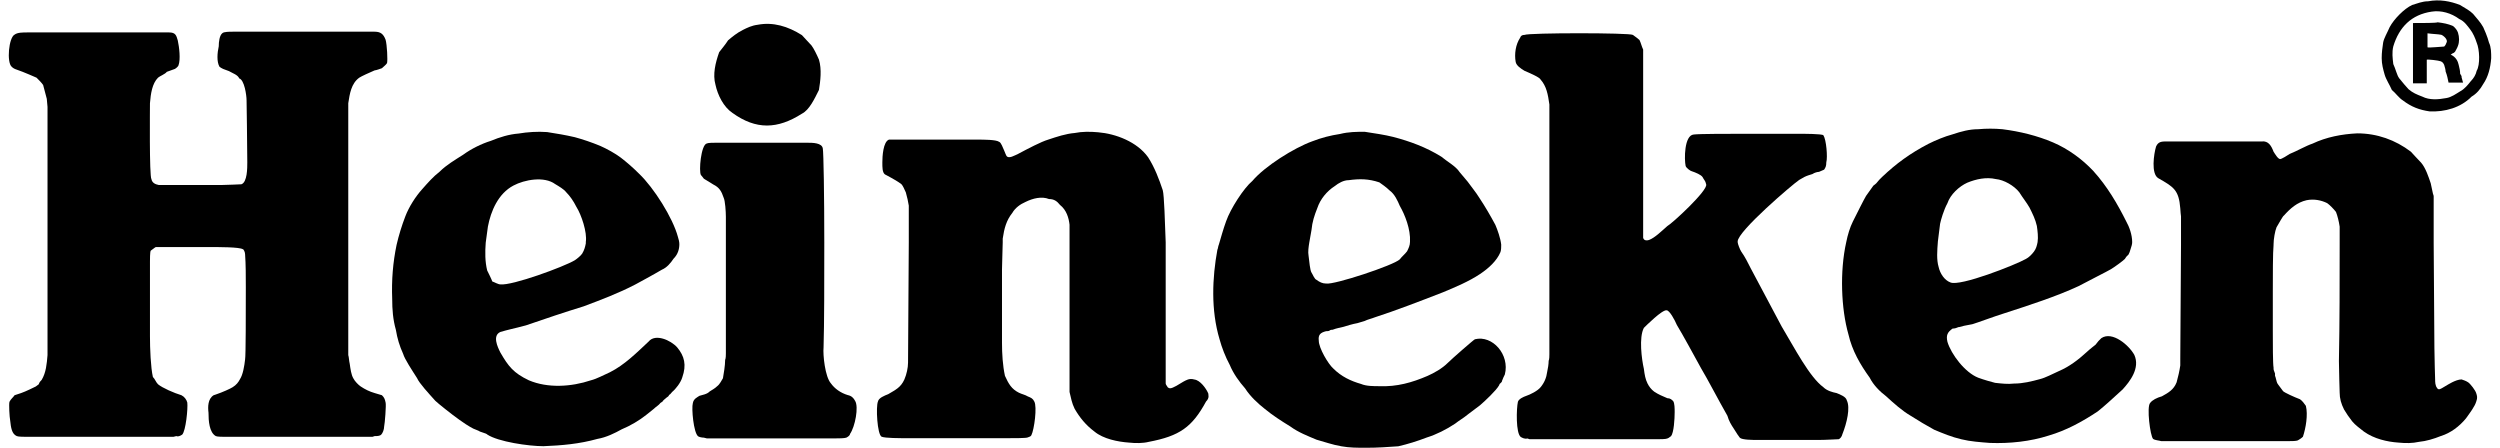 <svg width="134" height="24" viewBox="0 0 134 24" fill="none" xmlns="http://www.w3.org/2000/svg">
<path fill-rule="evenodd" clip-rule="evenodd" d="M20.471 21.184L20.079 21.067C19.805 20.988 19.569 20.871 19.334 20.715C19.216 20.636 19.02 20.441 18.942 20.284C18.824 20.088 18.785 19.775 18.746 19.502C18.706 19.345 18.706 19.149 18.667 19.032V12.967V5.534C18.746 5.025 18.824 4.477 19.256 4.164C19.373 4.086 19.805 3.89 20.079 3.773C20.158 3.773 20.471 3.656 20.471 3.656C20.589 3.538 20.668 3.499 20.746 3.382C20.785 3.225 20.746 2.403 20.668 2.13C20.55 1.817 20.393 1.699 20.079 1.699C17.53 1.699 15.02 1.699 12.47 1.699C12.313 1.699 12 1.699 11.921 1.777C11.764 1.895 11.725 2.247 11.725 2.482C11.647 2.834 11.607 3.303 11.764 3.577C11.803 3.616 11.882 3.656 11.96 3.695L12.274 3.812C12.47 3.929 12.745 4.008 12.823 4.203C13.098 4.282 13.216 5.103 13.216 5.377C13.216 5.534 13.255 7.686 13.255 8.703C13.255 9.016 13.255 9.759 12.941 9.877C12.863 9.877 12.196 9.916 11.882 9.916C11.176 9.916 10.47 9.916 9.725 9.916C9.254 9.916 8.548 9.916 8.509 9.916C8.313 9.877 8.156 9.798 8.117 9.603C7.999 9.446 8.038 5.729 8.038 5.534C8.078 5.025 8.156 4.477 8.47 4.164C8.548 4.086 8.862 3.969 8.94 3.851L9.372 3.695C9.45 3.656 9.568 3.538 9.568 3.499C9.686 3.186 9.607 2.521 9.529 2.169C9.45 1.895 9.411 1.738 9.058 1.738C6.548 1.738 4.038 1.738 1.488 1.738C1.214 1.738 0.939 1.738 0.782 1.856C0.469 2.012 0.351 3.343 0.626 3.577C0.704 3.656 0.782 3.695 0.9 3.734C1.253 3.851 1.959 4.164 1.959 4.164C2.077 4.282 2.234 4.438 2.312 4.555C2.391 4.829 2.43 5.025 2.508 5.299C2.508 5.416 2.547 5.612 2.547 5.729V13.007V18.915V19.032C2.508 19.502 2.469 19.971 2.234 20.362C2.155 20.441 2.116 20.48 2.077 20.597L1.92 20.715C1.841 20.754 1.371 20.988 1.135 21.067L0.782 21.184C0.704 21.301 0.586 21.38 0.508 21.536C0.469 21.654 0.508 22.358 0.547 22.553C0.586 22.905 0.626 23.258 0.9 23.375C0.979 23.414 1.332 23.414 1.488 23.414H9.293L9.45 23.375C9.529 23.414 9.646 23.375 9.764 23.297C9.96 23.101 10.078 21.888 10.039 21.575C9.999 21.419 9.882 21.262 9.725 21.184C9.333 21.067 8.705 20.793 8.47 20.597C8.352 20.48 8.313 20.323 8.195 20.206C8.078 19.697 8.038 18.68 8.038 18.015C8.038 17.467 8.038 16.332 8.038 15.472C8.038 15.002 8.038 14.533 8.038 14.024C8.038 13.906 8.038 13.515 8.078 13.437C8.195 13.359 8.274 13.28 8.352 13.241C8.352 13.241 10.509 13.241 11.019 13.241C11.803 13.241 12.823 13.241 13.019 13.359C13.059 13.359 13.137 13.515 13.137 13.633C13.176 14.18 13.176 14.806 13.176 15.393C13.176 16.684 13.176 19.071 13.137 19.267C13.098 19.619 13.019 20.088 12.863 20.323C12.784 20.48 12.666 20.636 12.47 20.754C12.353 20.832 11.921 21.027 11.568 21.145L11.451 21.184C11.137 21.38 11.137 21.81 11.176 22.123C11.176 22.553 11.215 23.179 11.568 23.375C11.647 23.414 11.96 23.414 12.117 23.414H19.962L20.079 23.375C20.197 23.375 20.354 23.375 20.432 23.297C20.511 23.218 20.589 23.023 20.589 22.866C20.628 22.71 20.707 21.693 20.668 21.575C20.628 21.38 20.589 21.301 20.471 21.184Z" fill="black"/>
<path fill-rule="evenodd" clip-rule="evenodd" d="M36.296 18.618C35.943 18.225 35.121 17.872 34.769 18.304C34.142 18.892 33.476 19.56 32.693 19.952C32.34 20.109 31.988 20.305 31.674 20.384C30.617 20.737 29.364 20.816 28.346 20.384C27.523 19.991 27.249 19.638 26.818 18.892C26.662 18.579 26.387 17.99 26.818 17.794C26.975 17.754 27.21 17.676 27.406 17.637C27.562 17.597 27.915 17.519 28.189 17.44C29.207 17.087 30.265 16.734 31.283 16.42C32.223 16.067 33.163 15.714 34.063 15.243C34.063 15.243 35.082 14.693 35.473 14.458C35.748 14.34 35.943 14.104 36.1 13.869C36.335 13.633 36.413 13.359 36.413 13.084C36.413 12.966 36.374 12.809 36.335 12.692C36.061 11.671 35.043 10.062 34.259 9.316C33.946 9.002 33.633 8.728 33.28 8.453C32.967 8.218 32.536 7.982 32.184 7.825C31.714 7.629 31.244 7.472 30.813 7.354C30.304 7.236 29.834 7.158 29.325 7.079C28.816 7.04 28.267 7.079 27.797 7.158C27.288 7.197 26.779 7.354 26.309 7.55C25.8 7.707 25.252 7.982 24.821 8.296C24.39 8.571 23.92 8.845 23.568 9.199C23.215 9.473 22.941 9.787 22.628 10.141C22.275 10.533 21.923 11.082 21.727 11.593C21.531 12.103 21.375 12.613 21.257 13.123C21.061 14.065 20.983 15.007 21.022 16.028C21.022 16.577 21.061 17.127 21.218 17.676C21.296 18.147 21.414 18.539 21.61 18.971C21.688 19.246 22.079 19.834 22.354 20.266C22.471 20.541 22.98 21.09 23.333 21.483C23.45 21.601 24.233 22.229 24.625 22.503C24.782 22.621 25.134 22.856 25.369 22.974C25.448 23.013 25.683 23.092 25.722 23.131C26.074 23.249 26.074 23.249 26.113 23.288C26.701 23.681 28.346 23.916 29.129 23.916C30.108 23.877 31.048 23.798 32.027 23.524C32.497 23.445 32.967 23.21 33.319 23.013C33.789 22.817 34.259 22.543 34.651 22.229L35.043 21.915C35.16 21.797 35.317 21.718 35.395 21.601L35.513 21.522C35.513 21.483 35.669 21.365 35.708 21.326C35.826 21.247 35.826 21.247 35.865 21.169C35.943 21.13 35.983 21.051 36.022 21.012C36.218 20.855 36.492 20.502 36.57 20.227C36.805 19.56 36.688 19.089 36.296 18.618ZM26.113 14.497C25.996 14.026 25.996 13.516 26.035 13.006C26.074 12.692 26.113 12.417 26.152 12.142C26.309 11.318 26.701 10.376 27.523 9.944C28.111 9.63 29.168 9.434 29.756 9.866C29.951 9.984 30.226 10.141 30.343 10.298C30.539 10.494 30.735 10.768 30.891 11.082C31.165 11.514 31.479 12.456 31.4 12.966C31.4 13.006 31.4 13.006 31.4 13.045C31.361 13.241 31.322 13.398 31.205 13.594C31.126 13.712 30.93 13.869 30.813 13.947C30.226 14.301 27.445 15.321 26.818 15.243C26.701 15.243 26.505 15.125 26.387 15.086C26.348 14.968 26.152 14.575 26.113 14.497Z" fill="black"/>
<path fill-rule="evenodd" clip-rule="evenodd" d="M45.836 21.492C45.757 21.334 45.639 21.216 45.442 21.177C45.048 21.059 44.733 20.823 44.536 20.548C44.222 20.194 44.103 19.014 44.143 18.621C44.182 17.324 44.182 15.082 44.182 12.998C44.182 10.482 44.143 8.162 44.103 7.965C44.064 7.651 43.552 7.651 43.277 7.651C41.624 7.651 40.01 7.651 38.356 7.651C38.238 7.651 37.963 7.651 37.884 7.69C37.569 7.769 37.451 9.184 37.569 9.381C37.648 9.46 37.687 9.538 37.727 9.578L38.238 9.892C38.553 10.049 38.671 10.246 38.789 10.6C38.868 10.757 38.907 11.347 38.907 11.622V12.998V18.936C38.907 19.014 38.907 19.211 38.868 19.29C38.868 19.604 38.789 20.037 38.75 20.273C38.671 20.391 38.593 20.587 38.435 20.705C38.317 20.823 38.16 20.902 38.041 20.98C37.963 21.059 37.884 21.098 37.766 21.138L37.49 21.216C37.372 21.295 37.175 21.374 37.136 21.61C37.057 21.885 37.175 23.182 37.412 23.379C37.451 23.418 37.608 23.458 37.727 23.458L37.884 23.497H44.812C44.969 23.497 45.245 23.497 45.363 23.458C45.442 23.418 45.56 23.34 45.56 23.261C45.836 22.868 46.032 21.806 45.836 21.492Z" fill="black"/>
<path fill-rule="evenodd" clip-rule="evenodd" d="M64.763 21.088C64.645 20.813 64.33 20.38 64.015 20.341C63.74 20.262 63.582 20.38 63.425 20.459C63.228 20.577 62.874 20.813 62.717 20.813C62.678 20.813 62.559 20.773 62.559 20.695L62.52 20.655C62.481 20.577 62.481 20.577 62.481 20.538C62.481 20.42 62.481 20.341 62.481 20.223V13.578C62.481 13.421 62.481 13.224 62.481 12.988C62.441 11.926 62.402 10.471 62.324 10.196C62.127 9.606 61.891 8.977 61.537 8.427C60.946 7.601 59.806 7.168 58.861 7.09C58.428 7.05 57.996 7.05 57.602 7.129C57.13 7.168 56.658 7.326 56.186 7.483C55.792 7.601 55.124 7.955 54.533 8.269C54.415 8.309 54.061 8.545 53.943 8.348C53.943 8.348 53.865 8.191 53.825 8.073C53.746 7.916 53.668 7.64 53.55 7.601C53.392 7.483 52.724 7.483 52.37 7.483H48.396C48.317 7.483 48.199 7.483 48.042 7.483C47.924 7.483 47.727 7.483 47.648 7.483C47.334 7.601 47.294 8.387 47.294 8.702C47.294 8.977 47.294 9.213 47.412 9.331C47.452 9.37 47.57 9.41 47.766 9.528C47.766 9.528 48.12 9.724 48.278 9.842C48.396 9.921 48.474 10.157 48.553 10.314C48.632 10.589 48.671 10.786 48.711 11.022C48.711 11.179 48.711 11.336 48.711 11.454V12.988L48.671 19.437C48.671 19.712 48.593 20.066 48.474 20.341C48.278 20.773 48.002 20.892 47.609 21.127C47.412 21.206 47.097 21.324 47.058 21.521C46.94 21.796 47.019 23.29 47.255 23.408C47.452 23.487 48.199 23.487 48.711 23.487C50.481 23.487 52.252 23.487 53.983 23.487C54.376 23.487 55.005 23.487 55.084 23.447C55.163 23.408 55.242 23.408 55.281 23.329C55.438 23.015 55.596 21.796 55.438 21.521C55.36 21.363 55.281 21.324 55.084 21.245C54.966 21.167 54.77 21.127 54.612 21.049C54.219 20.852 54.061 20.577 53.865 20.144C53.746 19.594 53.707 18.965 53.707 18.375C53.707 17.077 53.707 15.74 53.707 14.443C53.707 14.05 53.746 13.342 53.746 12.988C53.746 12.87 53.746 12.791 53.746 12.791C53.825 12.241 53.943 11.808 54.258 11.415C54.415 11.14 54.691 10.943 54.966 10.825C55.36 10.629 55.832 10.511 56.225 10.668C56.501 10.668 56.658 10.786 56.815 10.983C57.169 11.258 57.288 11.69 57.327 12.044C57.327 12.123 57.327 12.555 57.327 13.027C57.327 13.224 57.327 13.381 57.327 13.578C57.327 15.465 57.327 17.392 57.327 19.319C57.327 19.791 57.327 20.97 57.327 21.009C57.406 21.324 57.445 21.599 57.602 21.914C57.878 22.386 58.192 22.779 58.664 23.133C59.137 23.526 59.923 23.683 60.514 23.723C60.868 23.762 61.261 23.762 61.576 23.683C63.228 23.369 63.897 22.897 64.645 21.521C64.841 21.324 64.763 21.167 64.763 21.088Z" fill="black"/>
<path fill-rule="evenodd" clip-rule="evenodd" d="M79.057 18.184C79.018 18.184 77.805 19.245 77.61 19.442C77.297 19.756 76.867 19.992 76.514 20.149C75.693 20.503 74.872 20.738 73.933 20.699C73.62 20.699 73.229 20.699 72.955 20.581C72.408 20.424 71.899 20.188 71.469 19.756C71.195 19.52 70.687 18.656 70.687 18.263C70.648 17.949 70.765 17.831 71.078 17.752C71.117 17.752 71.234 17.752 71.274 17.713C71.313 17.674 71.391 17.674 71.43 17.674C71.626 17.595 71.86 17.556 72.017 17.516C72.134 17.477 72.525 17.359 72.76 17.32L73.151 17.202C73.307 17.123 73.503 17.084 73.698 17.006C74.794 16.652 76.123 16.141 77.336 15.669C78.001 15.394 78.744 15.08 79.331 14.687C79.8 14.373 80.23 13.98 80.426 13.508C80.465 13.39 80.465 13.233 80.465 13.115C80.426 12.762 80.269 12.329 80.152 12.054C79.878 11.544 79.604 11.072 79.291 10.601C79.096 10.286 78.861 10.011 78.666 9.736L78.235 9.225C78.04 8.911 77.531 8.636 77.258 8.4C76.436 7.889 75.576 7.575 74.676 7.339C74.207 7.221 73.659 7.143 73.151 7.064C72.721 7.064 72.29 7.064 71.821 7.182C71.313 7.26 70.843 7.378 70.335 7.575C69.357 7.928 67.793 8.911 67.128 9.697C66.659 10.09 65.954 11.19 65.72 11.858C65.563 12.29 65.446 12.722 65.329 13.115C65.29 13.194 65.29 13.312 65.251 13.39C64.977 14.884 64.898 16.613 65.368 18.184C65.485 18.617 65.681 19.127 65.915 19.56C66.111 20.031 66.424 20.463 66.737 20.817C67.01 21.249 67.441 21.642 67.793 21.917C68.223 22.271 68.653 22.546 69.162 22.86C69.592 23.175 70.1 23.371 70.57 23.568C71 23.686 71.43 23.843 71.899 23.921C72.33 24 72.76 24 73.229 24C73.816 24 74.403 23.961 74.95 23.921C75.459 23.803 75.967 23.646 76.475 23.45C76.984 23.293 77.531 23.018 78.001 22.703C78.196 22.546 78.47 22.389 78.705 22.192L79.331 21.721C79.604 21.485 80.191 20.935 80.347 20.66C80.347 20.66 80.387 20.542 80.426 20.542C80.504 20.463 80.504 20.463 80.504 20.424C80.543 20.306 80.621 20.149 80.66 20.07C80.934 19.009 79.996 17.949 79.057 18.184ZM70.57 15.002C70.452 14.962 70.374 14.726 70.296 14.608C70.218 14.491 70.178 14.019 70.139 13.705C70.1 13.508 70.139 13.233 70.178 12.998C70.218 12.762 70.257 12.526 70.296 12.329C70.335 11.897 70.452 11.544 70.609 11.151C70.765 10.679 71.117 10.247 71.547 9.972C71.743 9.815 72.017 9.657 72.29 9.657C72.877 9.579 73.347 9.579 73.933 9.775C74.05 9.854 74.324 10.05 74.481 10.207C74.754 10.404 74.911 10.758 75.028 11.033C75.302 11.504 75.615 12.29 75.576 12.958C75.576 13.155 75.498 13.312 75.419 13.469C75.302 13.626 75.146 13.744 75.028 13.901C74.715 14.216 71.508 15.277 71.078 15.198C70.882 15.198 70.726 15.119 70.57 15.002Z" fill="black"/>
<path fill-rule="evenodd" clip-rule="evenodd" d="M98.989 21.461C98.95 21.265 98.636 21.147 98.44 21.068C98.243 21.029 97.929 20.951 97.733 20.754C96.987 20.205 96.201 18.674 95.495 17.496C94.984 16.514 94.002 14.708 93.845 14.394C93.688 14.08 93.531 13.766 93.335 13.491C93.256 13.374 93.139 13.059 93.139 12.981C93.139 12.981 93.139 12.981 93.139 12.942C93.139 12.392 96.084 9.879 96.437 9.644L96.712 9.487C96.869 9.408 97.026 9.369 97.144 9.33C97.262 9.251 97.419 9.212 97.497 9.212C97.576 9.173 97.694 9.134 97.772 9.094C97.851 8.977 97.89 8.898 97.89 8.702C97.968 8.427 97.89 7.485 97.733 7.249C97.654 7.171 96.673 7.171 96.398 7.171C95.455 7.171 94.474 7.171 93.531 7.171C92.667 7.171 91.097 7.171 90.783 7.21C90.272 7.249 90.272 8.545 90.351 8.898C90.39 9.016 90.626 9.173 90.665 9.173C90.9 9.251 91.175 9.369 91.254 9.487C91.332 9.644 91.411 9.683 91.45 9.879C91.568 10.194 89.605 11.999 89.369 12.117C89.055 12.392 88.701 12.745 88.387 12.863C88.27 12.902 88.112 12.902 88.073 12.745C88.073 12.745 88.073 12.431 88.073 12.314C88.073 9.683 88.073 7.053 88.073 4.462C88.073 3.991 88.073 2.656 88.073 2.656C87.995 2.499 87.955 2.302 87.877 2.145C87.798 2.067 87.681 1.988 87.523 1.871C87.366 1.753 81.948 1.753 81.712 1.871C81.594 1.871 81.516 1.91 81.477 2.028C81.241 2.381 81.162 2.891 81.241 3.323C81.28 3.519 81.516 3.676 81.712 3.794C81.987 3.912 82.537 4.148 82.576 4.265C82.89 4.619 82.969 5.051 83.047 5.6V13.059V18.988C83.047 19.066 83.047 19.262 83.008 19.341C83.008 19.498 82.969 19.773 82.929 19.93C82.89 20.244 82.772 20.519 82.576 20.754C82.419 20.951 82.026 21.147 81.791 21.225C81.673 21.265 81.398 21.383 81.359 21.54C81.28 21.893 81.241 23.228 81.516 23.424C81.594 23.463 81.712 23.542 81.869 23.503L81.987 23.542H88.819C88.976 23.542 89.29 23.542 89.369 23.503C89.487 23.463 89.526 23.385 89.565 23.385C89.722 23.188 89.762 22.442 89.762 22.089C89.762 21.893 89.762 21.618 89.683 21.5C89.605 21.422 89.526 21.343 89.369 21.343C89.094 21.225 88.898 21.147 88.662 20.99C88.505 20.872 88.387 20.715 88.309 20.558C88.191 20.323 88.152 20.087 88.112 19.773C87.995 19.262 87.838 18.085 88.112 17.574C88.23 17.456 89.094 16.593 89.33 16.632C89.487 16.632 89.762 17.142 89.879 17.417C90.233 18.006 90.743 18.948 91.175 19.734C91.529 20.323 92.118 21.461 92.589 22.285C92.667 22.56 92.785 22.757 92.942 22.992C93.06 23.188 93.217 23.424 93.256 23.463C93.374 23.581 93.963 23.581 94.199 23.581C95.338 23.581 96.437 23.581 97.497 23.581C97.851 23.581 98.479 23.542 98.557 23.542C98.636 23.503 98.714 23.424 98.754 23.267C98.989 22.678 99.186 21.854 98.989 21.461Z" fill="black"/>
<path fill-rule="evenodd" clip-rule="evenodd" d="M114.402 19.027C114.127 18.516 113.224 17.73 112.634 18.123C112.595 18.162 112.516 18.241 112.477 18.28L112.32 18.477C112.32 18.477 111.966 18.752 111.848 18.87C111.377 19.302 110.905 19.655 110.355 19.891C110.001 20.048 109.648 20.245 109.333 20.323C108.901 20.441 108.43 20.559 107.958 20.559C107.604 20.598 107.29 20.559 106.936 20.52C106.779 20.48 106.347 20.363 106.032 20.245C105.325 19.97 104.579 18.987 104.382 18.32C104.303 17.966 104.382 17.809 104.657 17.612C104.775 17.612 104.893 17.573 104.971 17.534C105.05 17.534 105.129 17.494 105.168 17.494C105.247 17.455 105.561 17.416 105.718 17.377C105.993 17.298 106.818 16.984 107.447 16.787C108.783 16.355 110.237 15.884 111.416 15.334C111.927 15.059 112.949 14.548 113.145 14.43C113.341 14.312 113.774 13.998 113.892 13.88L113.97 13.762C114.009 13.723 114.049 13.684 114.088 13.644C114.127 13.566 114.167 13.487 114.206 13.33C114.245 13.212 114.285 13.094 114.285 12.976C114.285 12.584 114.127 12.151 113.97 11.876C113.499 10.933 112.949 9.99 112.202 9.165C111.612 8.537 110.866 7.987 110.041 7.633C109.215 7.28 108.272 7.044 107.329 6.926C106.897 6.887 106.465 6.887 106.032 6.926C105.561 6.926 105.129 7.044 104.657 7.201C104.225 7.319 103.753 7.515 103.36 7.712C102.378 8.222 101.631 8.773 100.885 9.48L100.728 9.637C100.57 9.833 100.57 9.833 100.413 9.951L100.02 10.501C99.902 10.698 99.549 11.405 99.313 11.876C99.156 12.191 99.038 12.584 98.959 12.976C98.606 14.548 98.684 16.552 99.077 17.927C99.274 18.791 99.706 19.538 100.217 20.245C100.413 20.638 100.767 20.991 101.081 21.227C101.513 21.62 101.946 22.013 102.417 22.288C102.85 22.563 103.242 22.798 103.675 23.034C104.146 23.231 104.618 23.427 105.129 23.545C105.6 23.663 106.15 23.702 106.661 23.741C107.722 23.781 108.822 23.663 109.805 23.348C110.748 23.073 111.612 22.602 112.438 22.052C112.791 21.777 113.341 21.266 113.774 20.873C114.167 20.441 114.717 19.734 114.402 19.027ZM103.911 14.312C103.793 13.919 103.832 13.448 103.871 12.937C103.911 12.623 103.95 12.308 103.989 11.994C104.028 11.798 104.186 11.248 104.382 10.894C104.539 10.423 105.011 9.99 105.443 9.794C105.915 9.598 106.465 9.48 106.976 9.598C107.408 9.637 107.958 9.951 108.233 10.305C108.43 10.619 108.626 10.855 108.783 11.13C108.94 11.444 109.098 11.758 109.176 12.112C109.215 12.387 109.255 12.701 109.215 12.976C109.176 13.173 109.137 13.33 109.019 13.487C108.901 13.644 108.744 13.801 108.587 13.88C108.037 14.194 105.05 15.373 104.539 15.137C104.225 15.019 103.989 14.666 103.911 14.312Z" fill="black"/>
<path fill-rule="evenodd" clip-rule="evenodd" d="M132.728 21.085C132.688 20.927 132.413 20.573 132.295 20.494C132.177 20.416 132.059 20.376 131.94 20.337C131.783 20.337 131.586 20.416 131.429 20.494C131.192 20.613 130.838 20.849 130.799 20.849C130.72 20.888 130.641 20.849 130.641 20.809C130.523 20.691 130.523 20.455 130.523 20.337C130.523 20.219 130.484 19.195 130.484 18.644L130.445 13.014V10.534C130.445 10.494 130.445 10.494 130.405 10.376C130.366 10.219 130.326 9.983 130.287 9.825C130.169 9.471 130.011 8.998 129.775 8.723C129.578 8.526 129.303 8.211 129.224 8.132C128.397 7.502 127.413 7.148 126.35 7.148C125.524 7.187 124.697 7.345 123.949 7.699C123.595 7.817 123.122 8.093 122.729 8.25C122.611 8.329 122.296 8.526 122.217 8.526C122.099 8.526 121.941 8.25 121.863 8.132C121.745 7.817 121.587 7.542 121.233 7.581H116.154C115.879 7.581 115.682 7.581 115.564 7.857C115.446 8.25 115.288 9.313 115.682 9.55C116.509 10.022 116.784 10.179 116.863 11.164C116.863 11.282 116.902 11.597 116.902 11.597V13.132L116.863 19.235C116.863 19.431 116.863 19.431 116.863 19.589C116.824 19.864 116.745 20.219 116.666 20.494C116.509 20.888 116.233 21.046 115.879 21.242C115.603 21.321 115.367 21.439 115.249 21.597C115.052 21.794 115.249 23.368 115.407 23.526C115.525 23.605 115.721 23.605 115.84 23.644H122.689C122.807 23.644 123.083 23.644 123.162 23.605C123.24 23.565 123.359 23.486 123.437 23.408C123.595 22.935 123.713 22.227 123.595 21.754C123.516 21.636 123.398 21.479 123.28 21.4C122.965 21.282 122.453 21.046 122.374 20.967C122.296 20.849 122.099 20.613 122.059 20.534C122.02 20.455 121.981 20.219 121.941 20.14V20.022C121.863 19.825 121.863 19.825 121.863 19.707C121.823 19.51 121.823 18.368 121.823 17.738C121.823 17.03 121.823 16.36 121.823 15.652C121.823 14.864 121.823 13.486 121.863 13.132C121.863 13.132 121.863 13.132 121.863 13.093C121.863 12.817 121.941 12.384 122.02 12.187C122.138 11.991 122.374 11.557 122.414 11.557C122.768 11.164 123.122 10.849 123.634 10.731C124.028 10.652 124.421 10.731 124.736 10.888C124.854 10.967 125.091 11.203 125.209 11.361C125.287 11.557 125.366 11.872 125.406 12.148C125.406 12.266 125.406 12.581 125.406 12.778C125.406 12.896 125.406 12.975 125.406 13.093C125.406 15.14 125.406 17.227 125.366 19.353C125.366 19.825 125.406 21.006 125.406 21.046C125.406 21.36 125.484 21.636 125.642 21.951C125.76 22.148 125.917 22.384 126.075 22.581C126.232 22.778 126.508 22.975 126.705 23.132C127.256 23.526 127.964 23.683 128.555 23.723C128.949 23.762 129.303 23.762 129.657 23.683C130.051 23.644 130.445 23.526 130.838 23.368C131.35 23.211 131.822 22.857 132.177 22.424C132.373 22.148 132.649 21.794 132.728 21.518C132.806 21.321 132.767 21.203 132.728 21.085Z" fill="black"/>
<path fill-rule="evenodd" clip-rule="evenodd" d="M43.895 4.822C43.974 4.346 44.053 3.71 43.895 3.194C43.776 2.916 43.618 2.599 43.499 2.44C43.34 2.281 43.103 2.003 42.984 1.884C42.231 1.407 41.439 1.169 40.608 1.328C40.291 1.368 40.053 1.487 39.815 1.606C39.498 1.765 39.261 1.963 39.023 2.162C38.904 2.36 38.667 2.638 38.548 2.797C38.35 3.353 38.191 3.988 38.35 4.544C38.469 5.1 38.785 5.736 39.261 6.053C40.528 6.967 41.677 6.927 42.984 6.093C43.38 5.895 43.657 5.299 43.895 4.822Z" fill="black"/>
<path fill-rule="evenodd" clip-rule="evenodd" d="M129.336 1.235V4.465H130.075V3.204C130.075 3.165 130.736 3.244 130.814 3.283C130.931 3.323 130.97 3.401 131.008 3.48C131.047 3.598 131.086 3.756 131.086 3.835C131.164 4.032 131.203 4.229 131.242 4.426H132.019L131.942 4.15C131.942 4.071 131.942 4.071 131.864 3.953C131.864 3.795 131.825 3.638 131.786 3.48C131.747 3.283 131.631 3.047 131.358 2.929L131.475 2.85C131.514 2.85 131.553 2.811 131.592 2.771C131.631 2.692 131.708 2.574 131.747 2.456C131.825 2.259 131.825 1.983 131.747 1.747C131.708 1.629 131.592 1.471 131.475 1.392C131.203 1.274 130.97 1.235 130.658 1.195C130.581 1.235 129.842 1.235 129.336 1.235ZM130.853 1.865C130.97 1.904 131.242 2.141 131.125 2.298C131.086 2.417 131.047 2.456 131.008 2.495C130.892 2.495 130.153 2.574 130.114 2.535V1.786C130.386 1.826 130.658 1.826 130.853 1.865Z" fill="black"/>
<path fill-rule="evenodd" clip-rule="evenodd" d="M132.75 3.792C132.711 3.99 132.595 4.188 132.439 4.346C132.284 4.544 132.09 4.782 131.856 4.901C131.662 5.019 131.39 5.218 131.118 5.257C130.69 5.336 130.224 5.376 129.835 5.178C129.524 5.059 129.33 4.98 129.097 4.782C129.019 4.703 128.747 4.386 128.591 4.188C128.475 4.029 128.397 3.673 128.281 3.435C128.242 3.118 128.203 2.802 128.281 2.485C128.591 1.455 129.252 0.782 130.341 0.623C130.846 0.544 131.39 0.703 131.817 1.019C132.09 1.138 132.245 1.376 132.4 1.574C132.556 1.772 132.673 2.049 132.75 2.287C132.906 2.643 132.945 3.475 132.75 3.792ZM133.1 4.505C133.372 4.109 133.489 3.633 133.528 3.118C133.528 2.841 133.528 2.524 133.411 2.287C133.333 1.97 133.139 1.534 133.1 1.455C132.945 1.178 132.75 0.98 132.556 0.742C132.4 0.584 132.128 0.425 131.856 0.267C131.351 0.069 130.768 -0.05 130.146 0.069C129.835 0.069 129.563 0.188 129.291 0.267C128.864 0.465 128.319 1.019 128.086 1.455C127.97 1.732 127.775 2.049 127.736 2.287C127.698 2.564 127.659 2.802 127.659 3.118C127.659 3.435 127.736 3.713 127.814 3.99C127.892 4.267 128.086 4.544 128.203 4.821C128.397 4.98 128.591 5.257 128.786 5.376C129.252 5.732 129.68 5.891 130.224 5.97C131.04 6.01 131.895 5.772 132.478 5.178C132.75 5.019 132.945 4.782 133.1 4.505Z" fill="black"/>
</svg>
